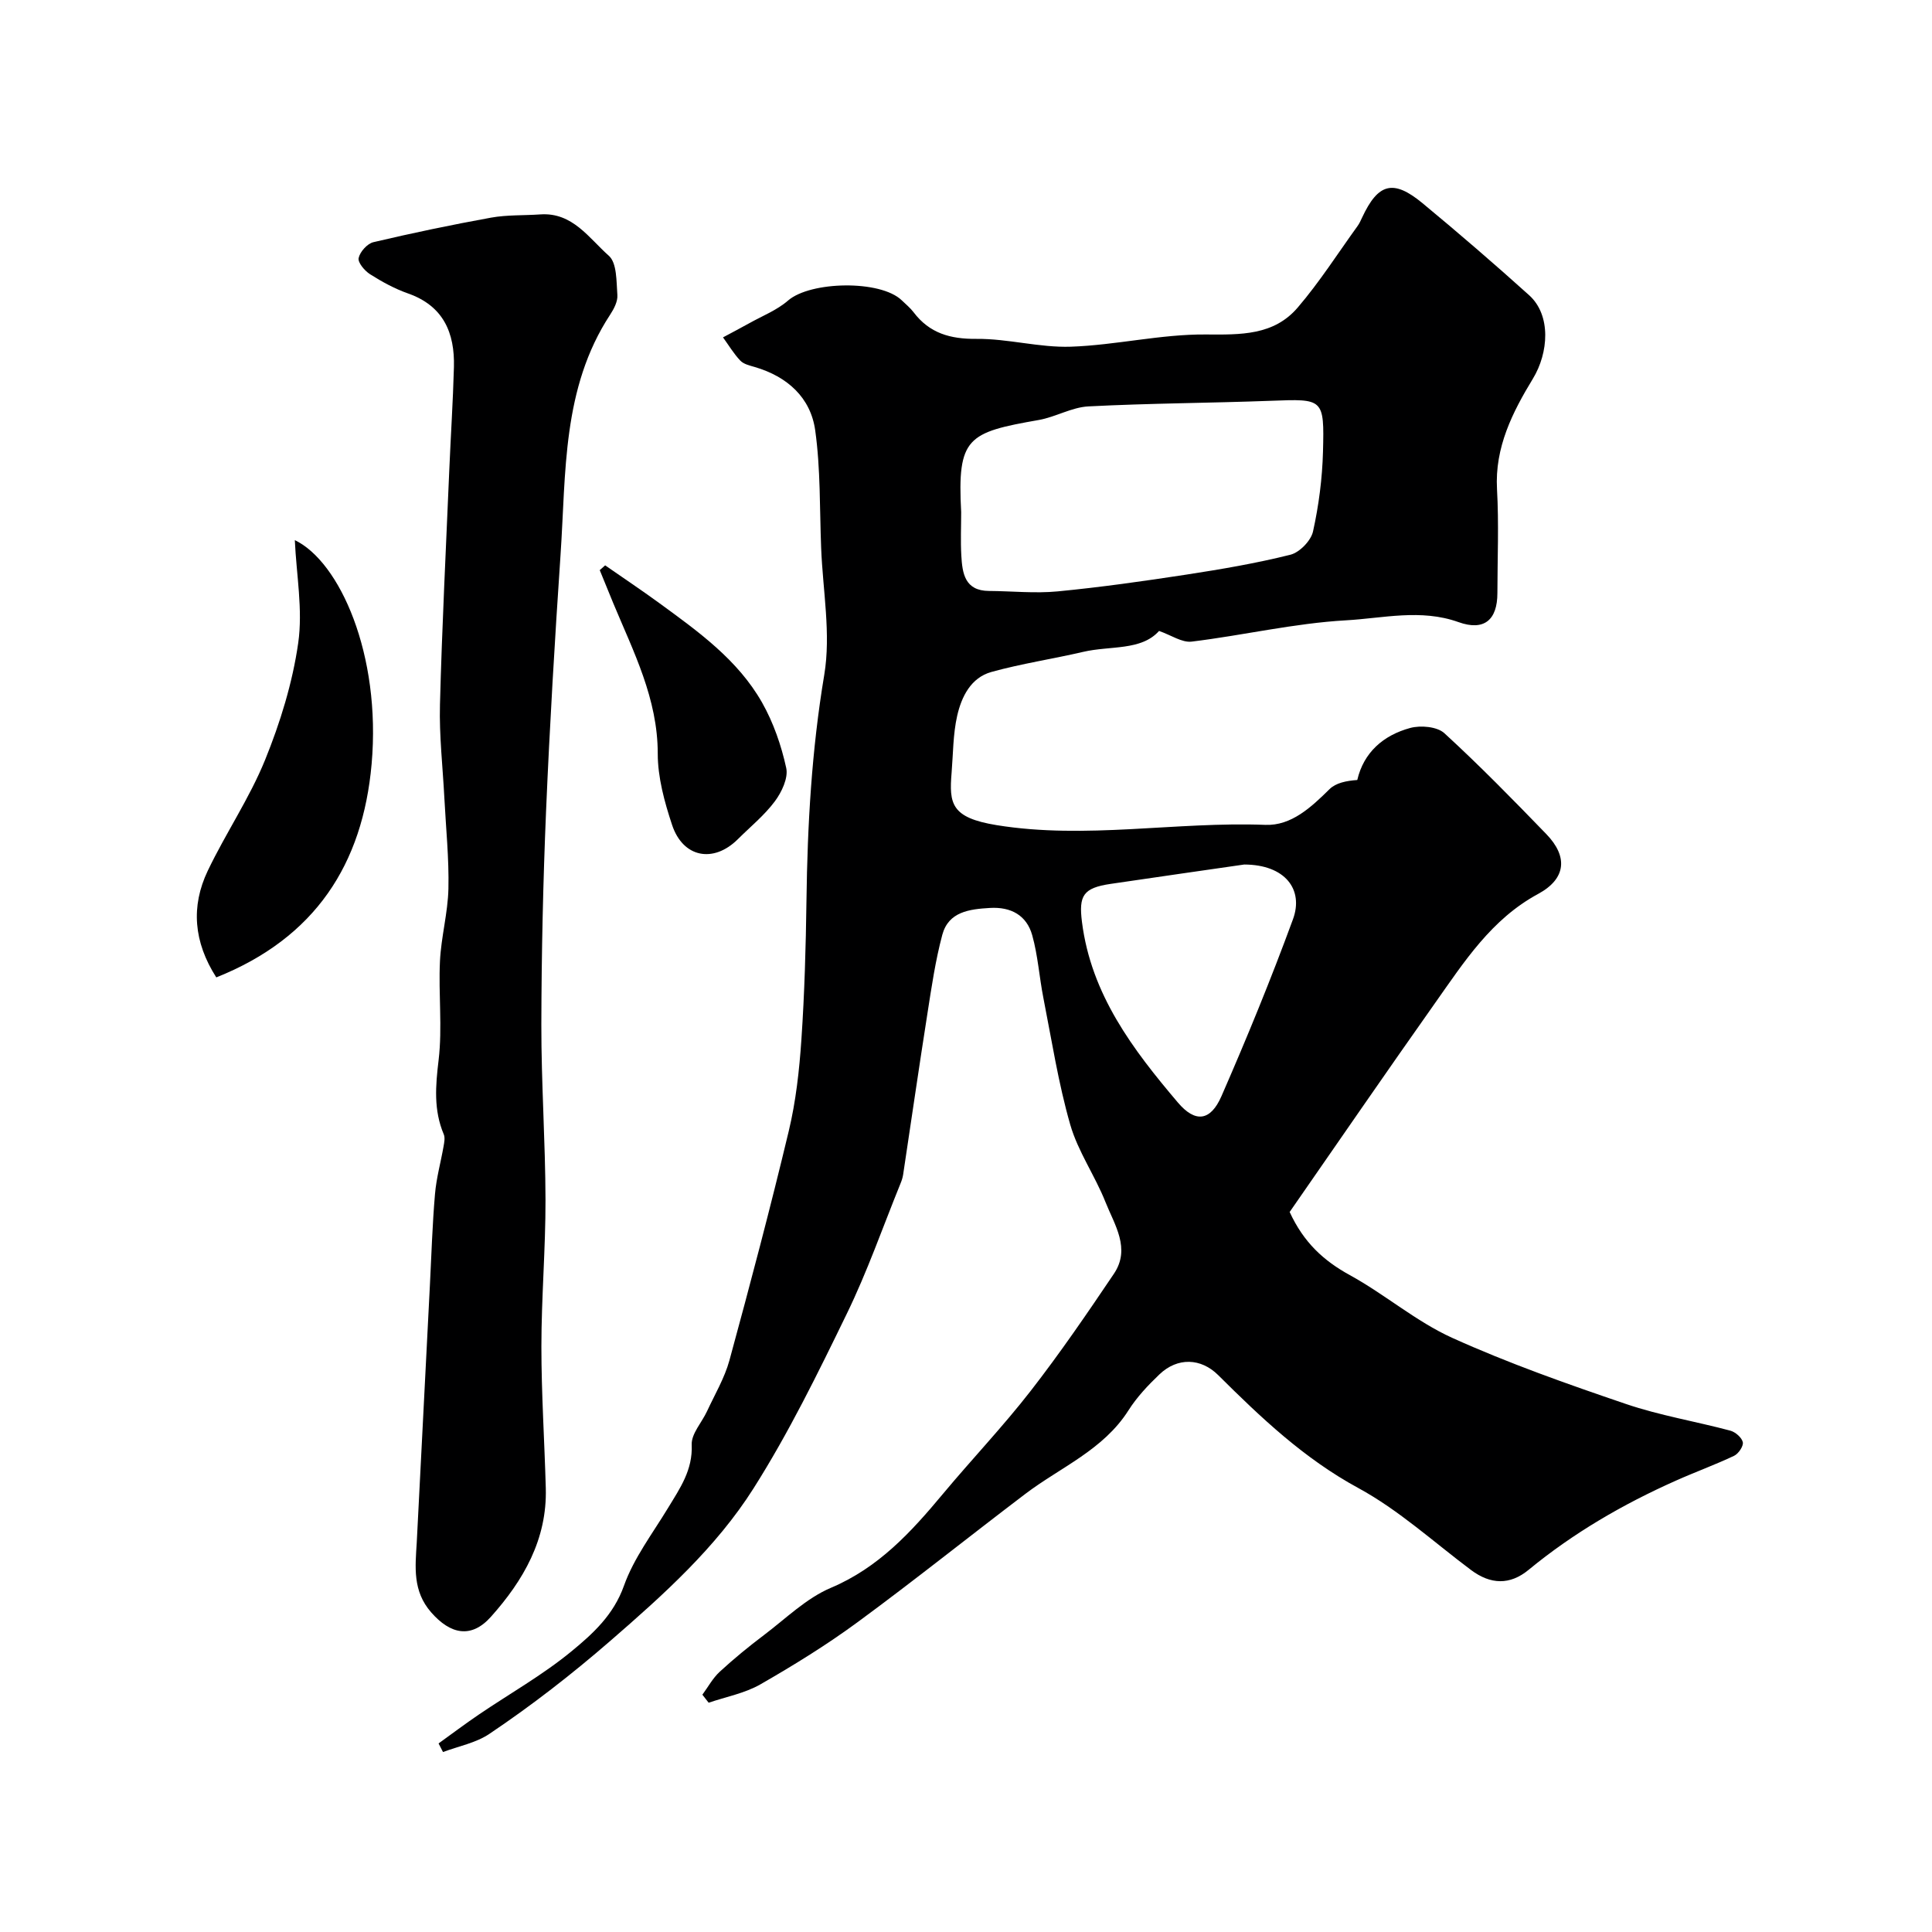 <svg enable-background="new 0 0 400 400" viewBox="0 0 400 400" xmlns="http://www.w3.org/2000/svg"><g fill="#000001"><path d="m145.42 350.87c1.18-1.6 2.16-3.44 3.6-4.76 2.92-2.69 6.01-5.22 9.18-7.61 4.51-3.41 8.75-7.61 13.83-9.76 9.86-4.17 16.58-11.51 23.13-19.37 6-7.2 12.49-14.01 18.24-21.41 6.08-7.82 11.69-16.03 17.23-24.25 3.51-5.22.11-10.14-1.76-14.85-2.16-5.45-5.69-10.45-7.29-16.02-2.46-8.57-3.83-17.45-5.56-26.23-.85-4.31-1.13-8.77-2.31-12.98-1.15-4.11-4.38-5.91-8.75-5.65-4.25.25-8.58.77-9.87 5.57-1.42 5.31-2.22 10.8-3.07 16.25-1.75 11.13-3.36 22.28-5.04 33.42-.1.64-.31 1.26-.56 1.86-3.66 9.01-6.87 18.24-11.12 26.96-5.97 12.28-12.01 24.63-19.3 36.13-7.77 12.25-18.57 21.95-29.6 31.52-8.04 6.98-16.34 13.42-25.11 19.31-2.77 1.86-6.35 2.53-9.57 3.74-.31-.59-.61-1.19-.92-1.78 2.78-2 5.51-4.06 8.34-5.98 6.39-4.34 13.19-8.17 19.13-13.05 4.43-3.64 8.75-7.54 10.91-13.61 2.04-5.74 5.93-10.83 9.14-16.13 2.46-4.06 5.12-7.82 4.89-13.08-.1-2.26 2.1-4.6 3.18-6.94 1.61-3.48 3.63-6.87 4.63-10.52 4.3-15.77 8.48-31.57 12.28-47.46 1.48-6.18 2.19-12.6 2.62-18.95.65-9.58.92-19.19 1.05-28.79.2-15.66 1.08-31.17 3.68-46.71 1.42-8.49-.3-17.51-.64-26.29-.32-8.13-.11-16.34-1.23-24.35-.95-6.81-5.79-11.14-12.5-13.11-1.06-.31-2.31-.59-3.01-1.33-1.37-1.44-2.4-3.19-3.58-4.81 1.81-.97 3.64-1.93 5.44-2.93 2.71-1.52 5.72-2.69 8.02-4.69 4.64-4.03 19.13-4.31 23.54-.06.84.81 1.76 1.56 2.46 2.48 3.3 4.35 7.59 5.56 13.02 5.51 6.51-.06 13.05 1.84 19.54 1.62 9.32-.32 18.61-2.6 27.9-2.53 7.25.05 14.11.23 19.08-5.59 4.53-5.29 8.3-11.22 12.39-16.88.38-.53.65-1.14.93-1.74 3.32-7.12 6.45-7.98 12.52-2.96 7.48 6.19 14.83 12.53 22.05 19.03 4.62 4.16 4.04 11.96.78 17.31-4.19 6.89-7.91 14.19-7.42 22.88.4 7.14.09 14.32.08 21.49 0 5.55-2.73 7.92-8.06 6.01-7.8-2.79-15.62-.8-23.27-.37-10.7.6-21.29 3.11-31.97 4.41-2.01.24-4.24-1.34-6.75-2.21-3.69 4.14-10.09 3.02-15.7 4.33-6.31 1.47-12.76 2.43-19 4.16-4.27 1.18-6.2 5.14-7.1 9.09-.86 3.81-.83 7.83-1.15 11.76-.53 6.42-.13 9.33 9.34 10.87 18.48 2.99 37.06-.77 55.62-.06 5.37.21 9.49-3.65 13.29-7.4 1.31-1.29 3.47-1.73 5.74-1.89 1.32-5.69 5.37-9.25 10.95-10.77 2.16-.59 5.58-.29 7.08 1.08 7.29 6.68 14.22 13.77 21.1 20.88 4.54 4.69 4.11 9.26-1.69 12.4-9.66 5.22-15.28 14.02-21.28 22.51-10.24 14.49-20.28 29.11-30.16 43.34 2.9 6.31 7.04 10.1 12.46 13.07 7.26 3.98 13.71 9.6 21.2 12.99 11.66 5.27 23.8 9.55 35.94 13.68 7.02 2.39 14.44 3.61 21.63 5.53 1.05.28 2.38 1.43 2.59 2.39.17.8-.89 2.38-1.79 2.81-3.94 1.87-8.06 3.36-12.04 5.14-10.95 4.87-21.24 10.84-30.52 18.48-3.88 3.2-7.88 3.05-11.91.04-7.71-5.77-14.96-12.42-23.35-16.98-11.23-6.1-20.16-14.58-29.01-23.38-3.56-3.54-8.4-3.73-12.15-.16-2.37 2.26-4.69 4.72-6.43 7.47-5.21 8.2-14.05 11.75-21.34 17.28-11.6 8.8-22.96 17.91-34.69 26.53-6.42 4.72-13.25 8.94-20.17 12.91-3.23 1.85-7.12 2.57-10.71 3.8-.45-.56-.88-1.11-1.3-1.66zm53.58-244.84c0 2.99-.14 5.99.03 8.98.21 3.68.71 7.31 5.73 7.34 4.74.03 9.53.54 14.22.09 8.92-.86 17.81-2.12 26.68-3.48 7.22-1.11 14.44-2.34 21.51-4.11 1.9-.48 4.26-2.91 4.68-4.83 1.19-5.38 1.91-10.95 2.06-16.46.29-11.11.09-10.99-10.78-10.58-12.59.47-25.21.51-37.79 1.16-3.45.18-6.77 2.19-10.25 2.81-14.77 2.59-16.92 3.58-16.09 19.08zm58.6 72.96c-7.6 1.1-17.64 2.53-27.66 4.01-5.7.84-6.62 2.43-5.93 7.89 1.9 15.01 10.54 26.4 19.86 37.38 3.6 4.24 6.75 3.87 9.02-1.32 5.27-12.06 10.27-24.26 14.8-36.61 2.28-6.2-1.64-11.33-10.09-11.35z"/><path d="m86.28 319.42c.91-17.8 1.82-35.6 2.73-53.4.32-6.27.51-12.55 1.05-18.79.28-3.33 1.2-6.6 1.78-9.91.14-.81.33-1.76.04-2.46-2.13-5.04-1.71-10.05-1.07-15.39.8-6.74-.05-13.65.28-20.47.24-5.02 1.64-10 1.75-15.01.14-6.25-.52-12.53-.84-18.79-.33-6.43-1.08-12.88-.91-19.3.42-16.2 1.25-32.4 1.93-48.59.3-7.1.77-14.2.96-21.3.19-7.09-2.16-12.67-9.49-15.25-2.76-.97-5.39-2.41-7.87-3.98-1.12-.71-2.56-2.41-2.37-3.35.27-1.29 1.79-2.99 3.06-3.29 8.07-1.9 16.2-3.6 24.36-5.08 3.33-.6 6.8-.43 10.21-.67 6.68-.46 10.07 4.94 14.17 8.56 1.7 1.5 1.56 5.33 1.77 8.13.1 1.32-.71 2.87-1.49 4.06-10 15.25-9.12 32.75-10.28 49.79-1.19 17.62-2.24 35.25-2.99 52.9-.62 14.75-.95 29.52-.98 44.29-.02 12.1.83 24.2.86 36.29.02 10.13-.85 20.25-.85 30.38 0 9.76.64 19.53.91 29.3.3 10.61-4.63 19.12-11.37 26.66-4.06 4.54-8.37 3.65-12.38-.95-3.84-4.4-3.28-9.36-2.97-14.38z"/><path d="m44.78 202.36c-4.69-7.33-5.29-14.7-1.76-22.09 3.71-7.76 8.63-14.99 11.86-22.93 3.14-7.74 5.68-15.96 6.86-24.2.99-6.91-.38-14.15-.7-21.31 9.27 4.44 17.9 23.67 15.9 46.35-1.84 20.71-11.64 36-32.16 44.18z"/><path d="m125.29 117.05c3.73 2.6 7.52 5.12 11.19 7.8 8.05 5.88 16.27 11.74 21.3 20.61 2.35 4.15 3.98 8.87 5 13.54.45 2.07-.94 5.01-2.36 6.91-2.16 2.9-5.06 5.25-7.65 7.83-5.05 5.03-11.38 3.85-13.63-2.97-1.57-4.74-2.96-9.81-2.96-14.73 0-11.4-5.02-21.09-9.2-31.13-.95-2.29-1.87-4.58-2.81-6.87.38-.34.75-.67 1.12-.99z"/></g></svg>